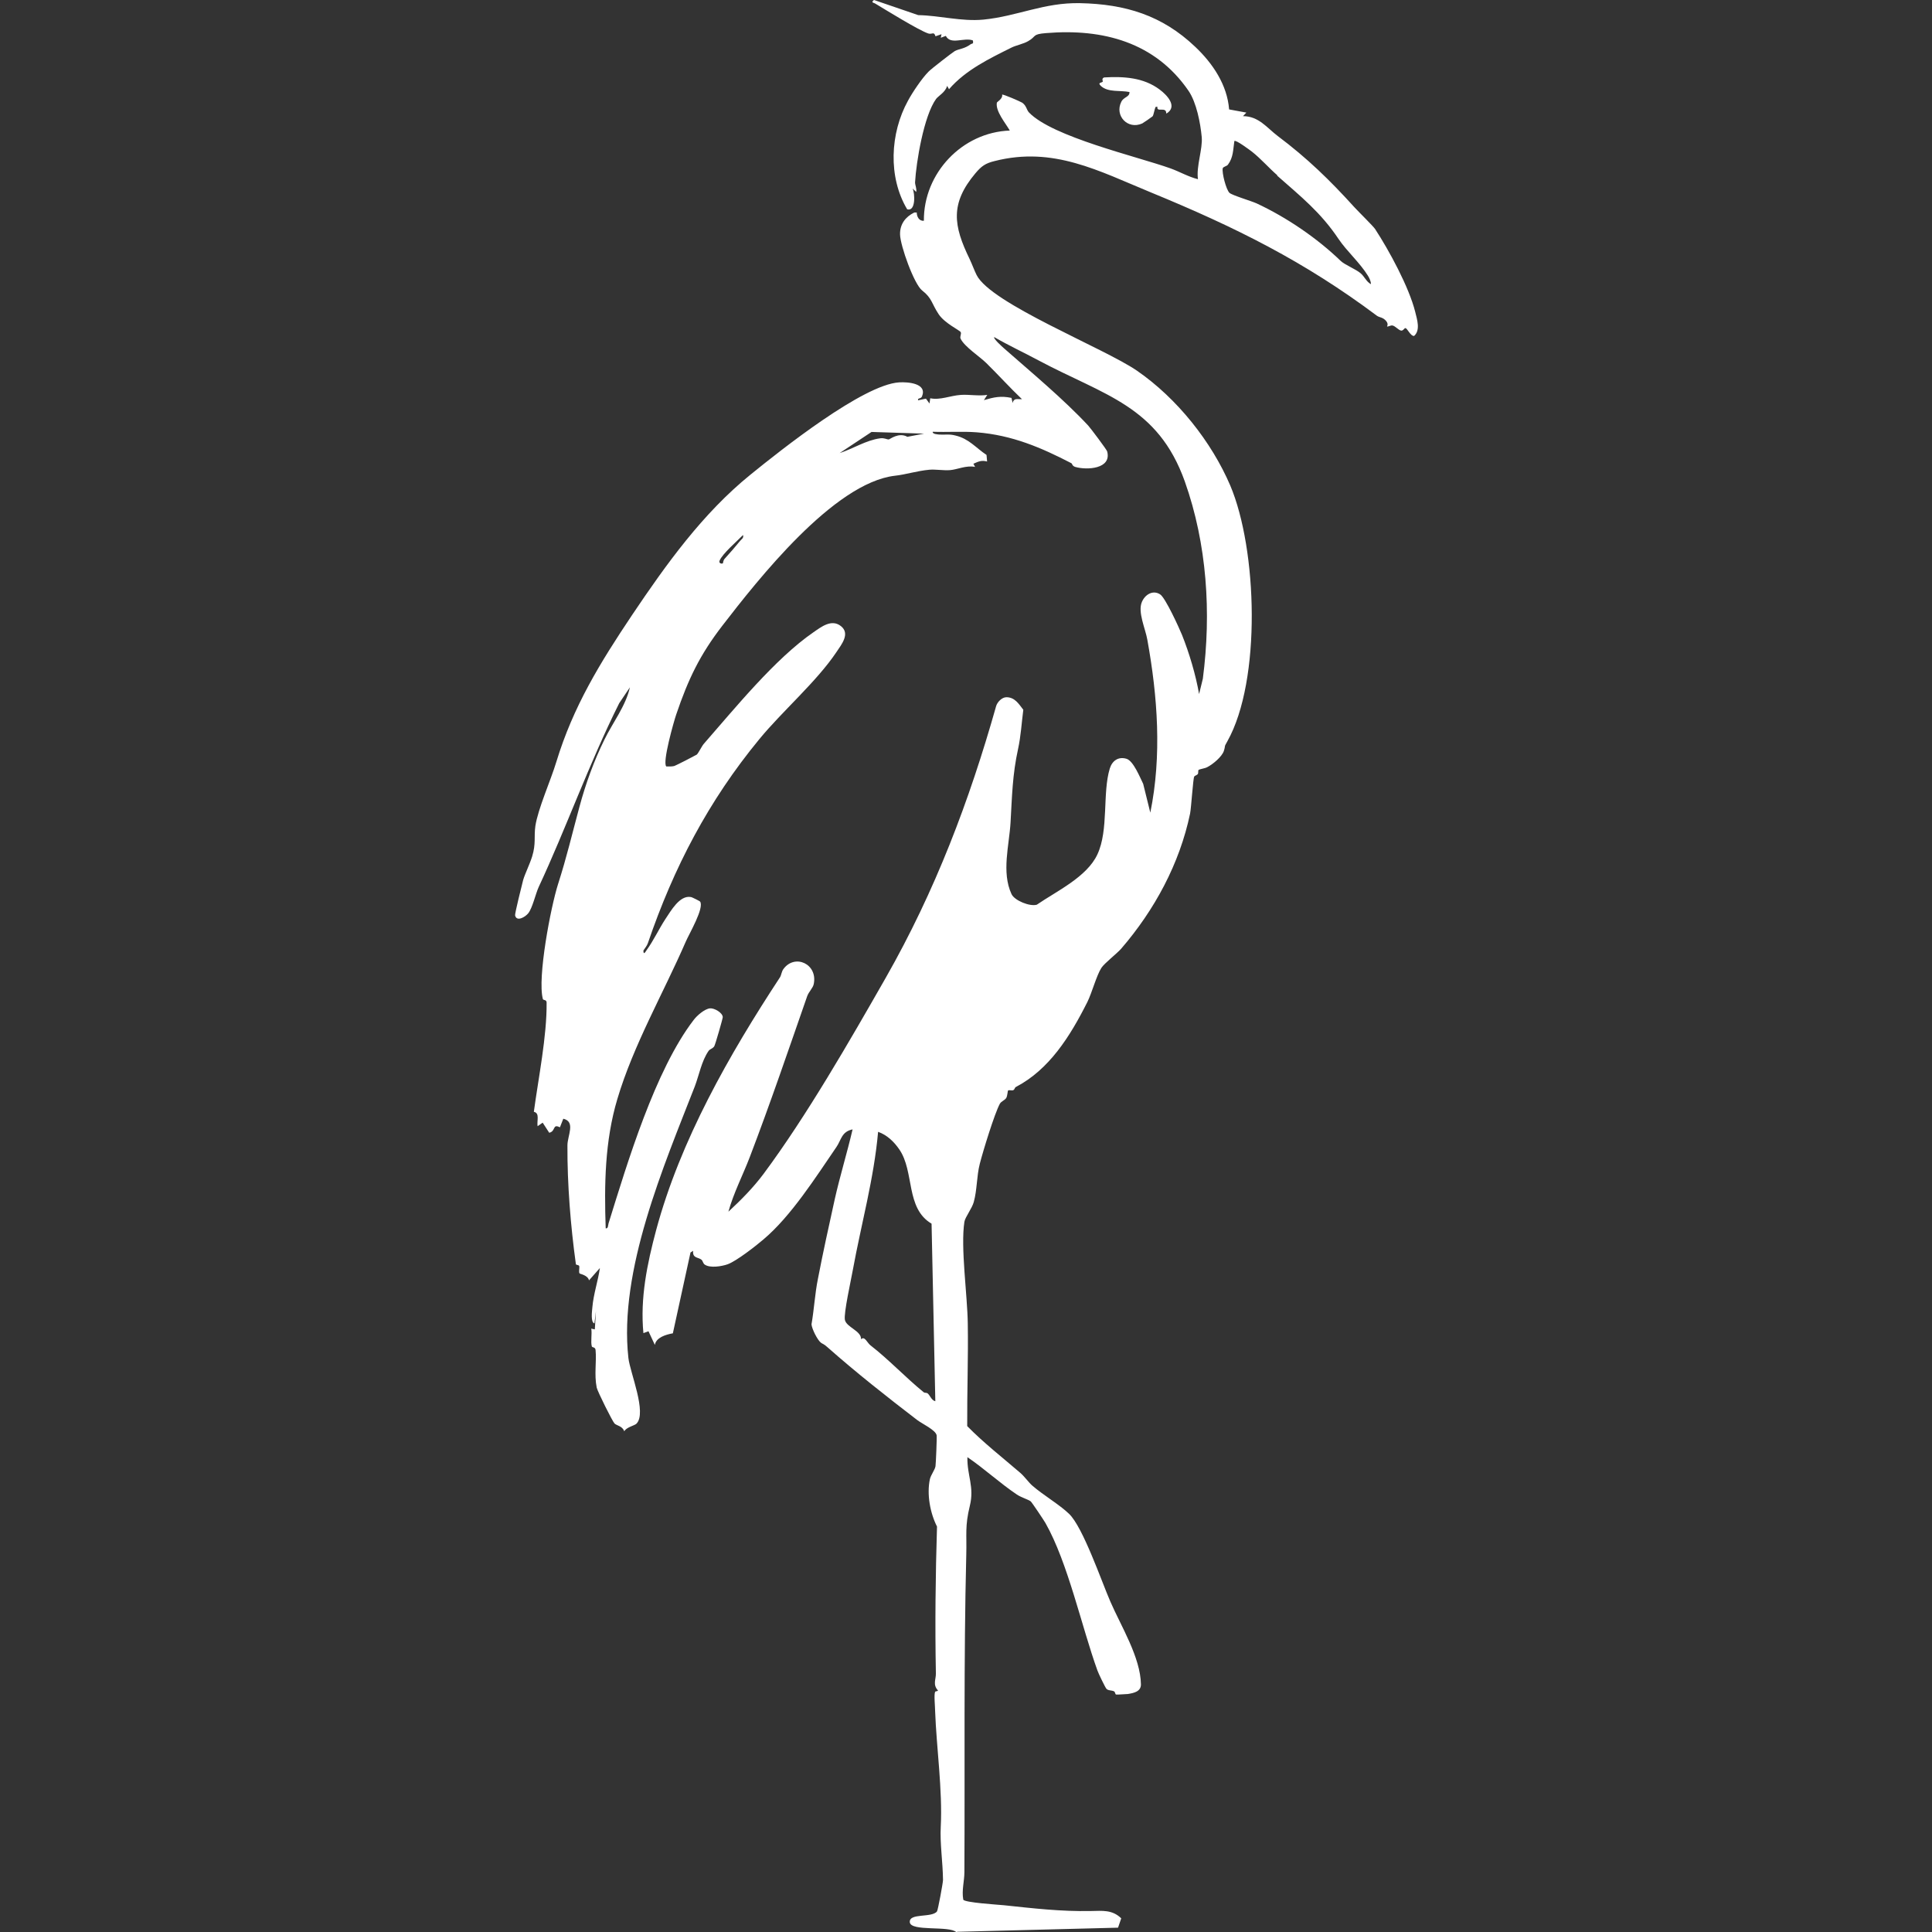 <svg width="1024" height="1024" viewBox="0 0 1024 1024" fill="none" xmlns="http://www.w3.org/2000/svg">
<rect x="0" y="0" width="1024" height="1024" fill="#333333" stroke="none"/>
<g clip-path="url(#clip0_12019_1504)">
<path d="M506.875 1024.09C503.196 1020.52 482.713 1023.89 482.216 1018.83C481.719 1013.77 493.849 1016.65 496.634 1013.08C497.131 1012.38 499.815 997.908 499.815 996.421C499.716 986.901 498.125 976.986 498.622 968.161C499.617 948.924 496.335 926.118 495.639 906.98C495.639 904.7 494.943 898.056 495.639 896.668C495.838 896.371 497.23 896.371 497.131 895.974C494.247 892.801 496.136 890.124 496.037 886.851C495.54 860.971 495.838 834.992 496.634 809.112C492.955 801.873 491.165 791.958 492.855 784.025C493.352 781.744 495.54 779.067 495.838 777.084C496.037 775.696 496.634 761.913 496.435 760.723C495.938 757.947 488.679 754.575 486.193 752.691C470.284 740.495 453.778 727.505 438.763 714.218C436.377 712.037 436.079 712.433 435.084 711.64C433.195 710.153 430.311 704.302 430.112 701.923C431.505 693.891 431.902 685.859 433.493 677.926C436.178 663.945 439.36 649.567 442.442 635.586C445.226 623.191 449.005 610.995 451.888 598.6C446.022 599.79 445.922 604.153 443.337 607.921C432.399 623.886 419.274 644.61 404.657 656.905C400.879 660.177 390.339 668.407 385.666 670.093C382.583 671.184 376.219 672.275 373.435 670.192C372.64 669.597 372.441 668.209 371.844 667.713C370.055 666.226 366.972 667.019 367.37 662.954L365.978 663.846L356.631 706.682C352.853 707.376 347.781 708.864 347.085 712.83L343.705 705.591L341.02 706.583C339.23 688.041 343.009 669.796 347.781 651.947C360.608 604.352 386.461 559.037 413.408 517.985C414.203 516.696 414.203 514.911 415.297 513.523C421.362 505.392 433.493 510.945 431.306 521.555C430.908 523.637 428.621 525.72 427.826 528C417.882 556.558 408.237 584.917 397.399 613.276C393.72 622.894 388.848 632.215 386.063 642.23C392.825 635.983 399.288 629.438 404.757 622.101C427.527 591.461 450.298 551.798 469.389 518.382C495.739 472.175 513.836 424.281 527.955 374.306C528.552 372.125 531.038 369.546 533.424 369.546C537.899 369.546 539.987 373.116 542.373 376.19C541.478 383.131 541.08 390.171 539.589 397.013C536.606 410.598 536.407 422.001 535.612 435.883C534.916 447.98 530.739 462.259 536.109 473.86C537.7 477.331 545.853 480.603 549.532 479.512C560.072 472.274 576.081 464.837 581.649 452.839C587.715 439.849 584.235 420.315 588.212 407.325C589.505 403.161 592.786 400.88 597.062 402.169C600.741 403.26 604.221 412.085 605.911 415.456L609.69 430.727C615.854 400.484 613.568 369.15 608.099 339.006C607.104 333.255 602.928 324.43 605.215 319.075C606.806 315.208 610.982 312.531 614.86 315.01C617.644 316.696 624.903 332.66 626.494 336.527C630.372 346.244 633.753 357.648 635.542 367.861L637.531 359.73C642.105 324.628 639.719 288.336 627.985 255.218C613.667 215.059 585.328 209.605 550.527 191.063C542.771 186.898 534.617 183.13 526.961 178.668C526.265 179.362 531.236 183.824 532.032 184.519C546.549 197.31 563.453 211.291 576.777 225.57C577.97 226.859 586.621 238.361 586.82 239.253C589.306 248.574 576.081 249.268 569.916 247.484C568.226 246.988 568.325 245.699 567.828 245.5C551.919 237.27 536.506 230.627 517.714 229.139C510.355 228.544 501.804 229.139 494.347 228.842C494.148 230.131 497.031 230.23 497.926 230.329C500.909 230.528 502.898 229.933 506.378 230.825C513.537 232.511 517.117 237.27 522.884 241.137L523.182 244.608C520.199 243.815 518.608 244.608 515.924 245.798L516.819 247.484C512.245 246.492 507.372 248.872 503.594 249.169C500.213 249.467 495.938 248.673 492.557 248.971C485.994 249.566 480.028 251.549 474.36 252.144C441.846 255.912 401.376 307.672 382.981 331.47C370.949 347.038 364.785 359.928 358.421 378.669C357.128 382.437 350.963 404.152 353.151 406.235C354.444 406.235 355.935 406.334 357.228 406.036C357.924 405.937 368.663 400.384 369.259 399.988C370.154 399.294 371.844 395.625 373.038 394.237C389.444 375.496 410.822 349.12 431.107 335.139C435.283 332.263 440.752 327.9 445.724 331.867C450.695 335.833 446.121 341.485 443.238 345.749C432.698 361.416 414.601 376.983 402.47 391.758C375.523 424.48 357.128 459.681 343.406 499.84C342.909 501.327 341.815 502.517 341.02 503.806C341.02 506.483 342.114 504.5 342.71 503.607C346.389 498.55 349.273 492.304 352.654 487.147C355.537 482.884 360.211 474.356 366.177 475.447C366.674 475.447 370.949 477.628 371.049 477.827C373.435 481.099 365.182 495.08 363.492 499.046C351.659 526.315 335.75 553.781 327.199 582.537C320.537 604.847 320.238 628.05 321.034 651.055C322.426 651.253 322.227 649.468 322.525 648.477C332.568 616.151 347.185 567.267 367.668 540.593C369.359 538.313 373.435 534.743 376.319 534.445C378.606 534.247 382.981 536.726 383.08 539.106C383.08 539.899 379.103 553.682 378.606 554.475C377.91 555.764 376.219 555.963 375.523 557.053C371.844 562.408 370.552 569.746 368.265 575.794C351.759 618.134 327.895 673.464 333.065 719.771C333.96 727.604 343.009 748.824 337.341 754.575C336.446 755.567 331.872 756.459 330.878 758.641C329.883 755.765 326.9 755.666 325.707 754.476C324.613 753.385 316.659 737.421 316.261 735.438C314.869 728.398 316.261 721.754 315.664 715.507C315.466 713.822 313.875 714.317 313.676 713.623C312.98 711.045 313.875 706.98 313.377 704.203L315.267 704.6L315.863 694.982L315.068 701.427C312.98 700.931 313.775 695.081 313.974 692.8C314.571 685.859 316.957 679.017 317.951 672.076L312.184 678.621C311.588 675.844 307.411 675.249 307.213 674.952C306.616 674.357 307.213 672.274 307.014 671.085C306.815 670.291 305.224 670.589 305.224 669.994C302.44 649.865 300.65 627.654 300.749 607.128C300.749 601.873 305.224 594.535 298.562 592.948L296.772 597.51C292.695 595.427 294.684 599.592 291.104 600.385L287.624 595.031L284.939 596.915C284.442 594.039 286.232 589.974 282.951 589.28C285.337 571.53 289.911 549.121 289.712 531.372C289.712 529.686 287.922 530.281 287.724 529.488C284.741 518.184 291.9 480.801 295.778 468.605C300.451 454.029 303.136 442.328 307.113 427.653C310.394 415.456 314.77 403.359 320.338 392.055C324.713 383.032 331.673 374.207 333.861 364.291L328.193 372.72C312.284 404.45 299.954 439.254 285.536 470.092C283.846 473.761 282.255 481.198 279.968 484.073C278.377 486.057 273.803 488.734 273.007 485.164C272.809 484.272 276.686 468.704 277.283 466.423C278.277 463.052 280.763 458.094 282.056 453.93C284.144 447.088 282.951 443.617 283.746 437.866C285.138 428.644 291.9 413.672 294.883 403.756C303.832 374.405 318.051 351.301 335.054 325.917C353.051 299.145 372.441 272.075 397.797 251.549C413.905 238.46 457.457 203.854 476.548 202.664C481.221 202.367 491.562 203.16 488.679 210.101C488.082 211.589 486.292 210.696 486.591 212.183L490.767 211.291L492.656 213.869L493.054 211.093C498.423 212.183 503.495 209.705 509.262 209.308C513.637 209.01 518.708 210.002 523.282 209.308L521.492 212.084C526.861 210.498 530.441 209.705 536.109 210.894L536.705 213.572C537.401 210.795 539.191 211.688 541.677 211.589C535.214 205.441 529.148 198.698 522.785 192.451C519.404 189.08 511.25 183.824 509.162 179.561C508.566 178.371 509.759 176.983 509.162 175.991C508.566 174.999 500.71 171.331 497.528 166.571C493.75 160.919 494.048 158.043 488.778 153.978C484.503 150.706 477.145 130.18 477.045 124.231C476.946 118.777 479.929 114.91 484.602 112.629H485.895C485.895 114.712 487.088 117.29 489.673 116.992C489.474 91.806 509.958 70.091 535.214 69.198C533.026 65.331 527.557 58.985 528.353 54.424C528.353 54.027 531.634 52.342 531.137 50.16C531.535 49.763 540.882 53.829 541.776 54.424C544.063 56.01 544.063 58.192 545.356 59.58C557.785 72.57 602.53 82.882 620.329 89.228C625.301 91.013 629.775 93.69 634.946 94.979C633.951 88.137 637.531 79.015 636.934 72.57C636.238 65.133 634.15 54.325 629.974 48.177C612.275 22.396 584.632 15.058 554.504 17.537C546.848 18.132 549.532 19.223 544.958 21.801C542.671 23.189 538.396 24.082 536.208 25.172C524.276 31.122 511.847 37.071 502.997 47.285L502.003 45.5C501.108 48.871 497.429 50.755 496.136 52.441C489.673 61.365 485.596 85.857 485 96.665C485 98.152 485.994 100.036 485.596 101.722L483.707 99.937C484.9 102.317 485.497 112.233 480.824 110.944C470.582 93.789 471.775 70.587 481.221 53.432C483.608 48.97 488.679 41.434 492.159 37.964C493.452 36.575 504.986 27.651 506.08 27.056C508.566 25.767 511.051 25.966 514.432 23.487C515.228 22.892 516.123 23.586 515.625 21.404C510.753 19.719 503.892 23.983 501.307 19.025L498.622 20.016L499.02 18.132L495.838 19.223C494.943 16.447 494.148 18.43 491.96 17.735C486.79 15.951 469.787 5.44 464.019 1.969C463.124 1.375 461.335 1.474 463.224 -0.014L486.69 8.018C498.125 8.216 509.56 11.489 521.194 10.398C539.291 8.613 553.311 1.275 572.402 1.672C596.465 2.168 615.954 8.117 633.454 24.776C642.801 33.601 650.457 45.004 651.452 57.993L660.6 59.679L658.81 61.563C667.162 61.563 671.438 67.711 677.205 72.074C692.916 83.874 704.848 95.475 717.873 109.853C720.061 112.233 727.817 119.868 728.811 121.355C736.269 132.758 746.809 152.193 750.09 165.282C751.084 169.347 752.973 174.999 749.493 178.073C747.405 178.073 745.914 173.81 744.82 173.909C744.323 173.909 743.627 175.495 742.533 175.198C741.141 174.9 739.55 172.818 738.058 172.52C737.064 172.322 735.573 173.314 735.175 173.016C735.075 173.016 736.07 171.926 734.777 170.24C732.987 168.058 731.197 168.356 729.805 167.364C691.424 138.609 654.932 120.463 610.087 102.019C582.345 90.616 558.282 77.428 527.16 85.361C522.287 86.551 520.199 88.038 517.017 91.806C503.495 107.87 505.284 119.57 513.935 137.32C515.327 140.294 516.421 143.368 517.614 145.748C525.171 160.919 585.03 184.419 602.53 196.417C624.008 211.192 642.204 234.296 652.048 257.3C666.367 291.014 668.654 360.523 650.557 392.849C648.469 396.517 649.761 394.534 648.668 398.005C647.673 401.079 642.801 405.144 639.818 406.631C638.525 407.325 635.741 407.623 635.244 408.119C634.946 408.515 635.244 409.705 634.846 410.3C634.349 410.895 633.255 411.093 632.957 411.589C632.36 412.581 631.366 428.248 630.77 431.222C625.201 457.797 611.977 482.289 594.178 502.913C591.99 505.392 585.328 510.548 583.737 513.027C581.152 517.093 578.766 526.116 576.379 530.975C567.132 549.418 556.095 566.87 538.495 576.092C537.7 576.488 537.899 577.381 537.103 577.777C536.407 578.174 534.916 577.579 534.319 577.976C534.021 578.273 534.021 580.752 533.325 581.942C532.529 583.231 530.839 583.528 529.944 585.016C527.06 590.37 520.995 610.202 519.304 616.845C517.614 623.489 517.912 630.628 516.123 637.074C515.228 640.445 511.549 645.105 511.151 647.584C509.063 661.07 512.742 686.553 512.941 701.427C513.239 719.573 512.543 737.818 512.642 755.864C521.393 764.788 531.336 772.523 540.782 780.654C543.169 782.736 545.257 785.81 547.245 787.496C552.814 792.354 561.464 797.411 566.635 802.369C573.993 809.409 583.837 838.165 588.51 848.874C594.079 861.765 604.519 878.423 604.718 892.801C604.718 896.569 600.939 897.362 597.758 897.858C597.36 897.858 591.891 898.255 591.593 898.155C590.996 898.056 591.096 896.767 590.499 896.47C589.206 895.776 587.416 896.172 586.422 895.082C585.726 894.288 582.146 886.851 581.649 885.364C573.297 862.26 566.038 828.249 554.106 807.228C553.311 805.84 546.848 796.122 546.251 795.726C545.157 794.833 541.18 793.643 538.992 792.156C529.844 786.008 521.79 778.472 512.742 772.324C512.543 782.141 516.52 787.991 514.034 798.105C511.35 809.112 512.444 813.177 512.145 823.985C510.753 880.307 511.449 936.629 511.151 992.355C511.151 996.916 509.659 1001.97 510.554 1006.83C511.051 1008.42 529.049 1009.51 532.032 1009.81C547.941 1011.49 562.26 1013.18 578.169 1012.88C584.235 1012.78 589.505 1012.09 594.277 1016.75L592.587 1021.71L507.372 1023.89L506.875 1024.09ZM677.106 92.996C672.631 89.129 668.355 84.171 663.583 80.403C662.389 79.511 655.031 73.958 654.236 74.751C653.54 79.312 653.739 83.378 650.855 87.245C650.259 88.137 648.27 88.336 648.071 89.228C647.574 91.608 649.861 100.532 651.651 102.218C653.043 103.507 663.085 106.482 665.969 107.771C681.978 115.207 698.186 126.313 710.515 138.212C712.603 140.294 718.47 142.575 721.055 144.756C723.243 146.541 724.138 149.318 726.624 150.607C726.624 149.119 725.828 147.434 725.033 146.145C720.757 139.204 713.896 133.254 709.422 126.611C699.975 112.53 689.634 104.3 676.807 92.996H677.106ZM489.673 229.834L461.931 228.941L445.028 240.146C452.087 237.865 459.048 233.304 466.505 232.312C468.792 232.015 469.787 232.907 471.079 232.907C471.576 232.907 476.349 228.941 480.923 231.519L489.773 229.834H489.673ZM383.18 298.451C383.18 298.451 383.379 296.864 384.075 296.17C386.859 293.096 389.544 290.022 392.129 286.849C392.924 285.758 394.316 285.263 393.819 283.577C390.737 286.75 382.882 293.493 381.39 297.161C380.793 298.649 382.683 299.045 383.279 298.451H383.18ZM495.739 742.676L493.75 648.576C479.829 640.346 484.801 621.01 476.647 609.21C473.863 605.145 470.184 601.575 465.411 599.889C463.224 624.679 456.462 648.774 451.988 673.266C451.093 678.323 447.116 696.072 447.812 699.543C448.607 703.509 456.661 705.393 456.363 709.855C458.252 707.872 459.644 711.739 461.335 713.028C471.179 720.663 479.73 729.885 489.574 737.917C490.071 738.313 491.165 738.115 491.662 738.512C493.054 739.702 493.651 742.181 495.739 742.676Z" fill="white"/>
<path d="M618.141 60.076C618.141 56.209 612.871 59.877 613.468 56.605H612.573C611.877 57.696 611.479 61.067 610.882 61.662C610.584 61.96 605.712 65.331 605.414 65.43C597.658 68.901 590.697 61.266 594.277 54.027C595.57 51.251 598.752 51.548 598.652 48.772C593.78 47.78 587.317 49.069 583.538 45.599C581.45 43.616 583.936 44.012 584.533 43.219C584.632 43.021 583.638 41.633 585.229 41.038C595.57 40.443 606.11 41.038 614.661 47.483C618.539 50.358 624.405 56.506 618.241 60.175L618.141 60.076Z" fill="white"/>
</g>
<defs>
<clipPath id="clip0_12019_1504">
<rect width="1024" height="1024" fill="white"/>
</clipPath>
</defs>
</svg>
